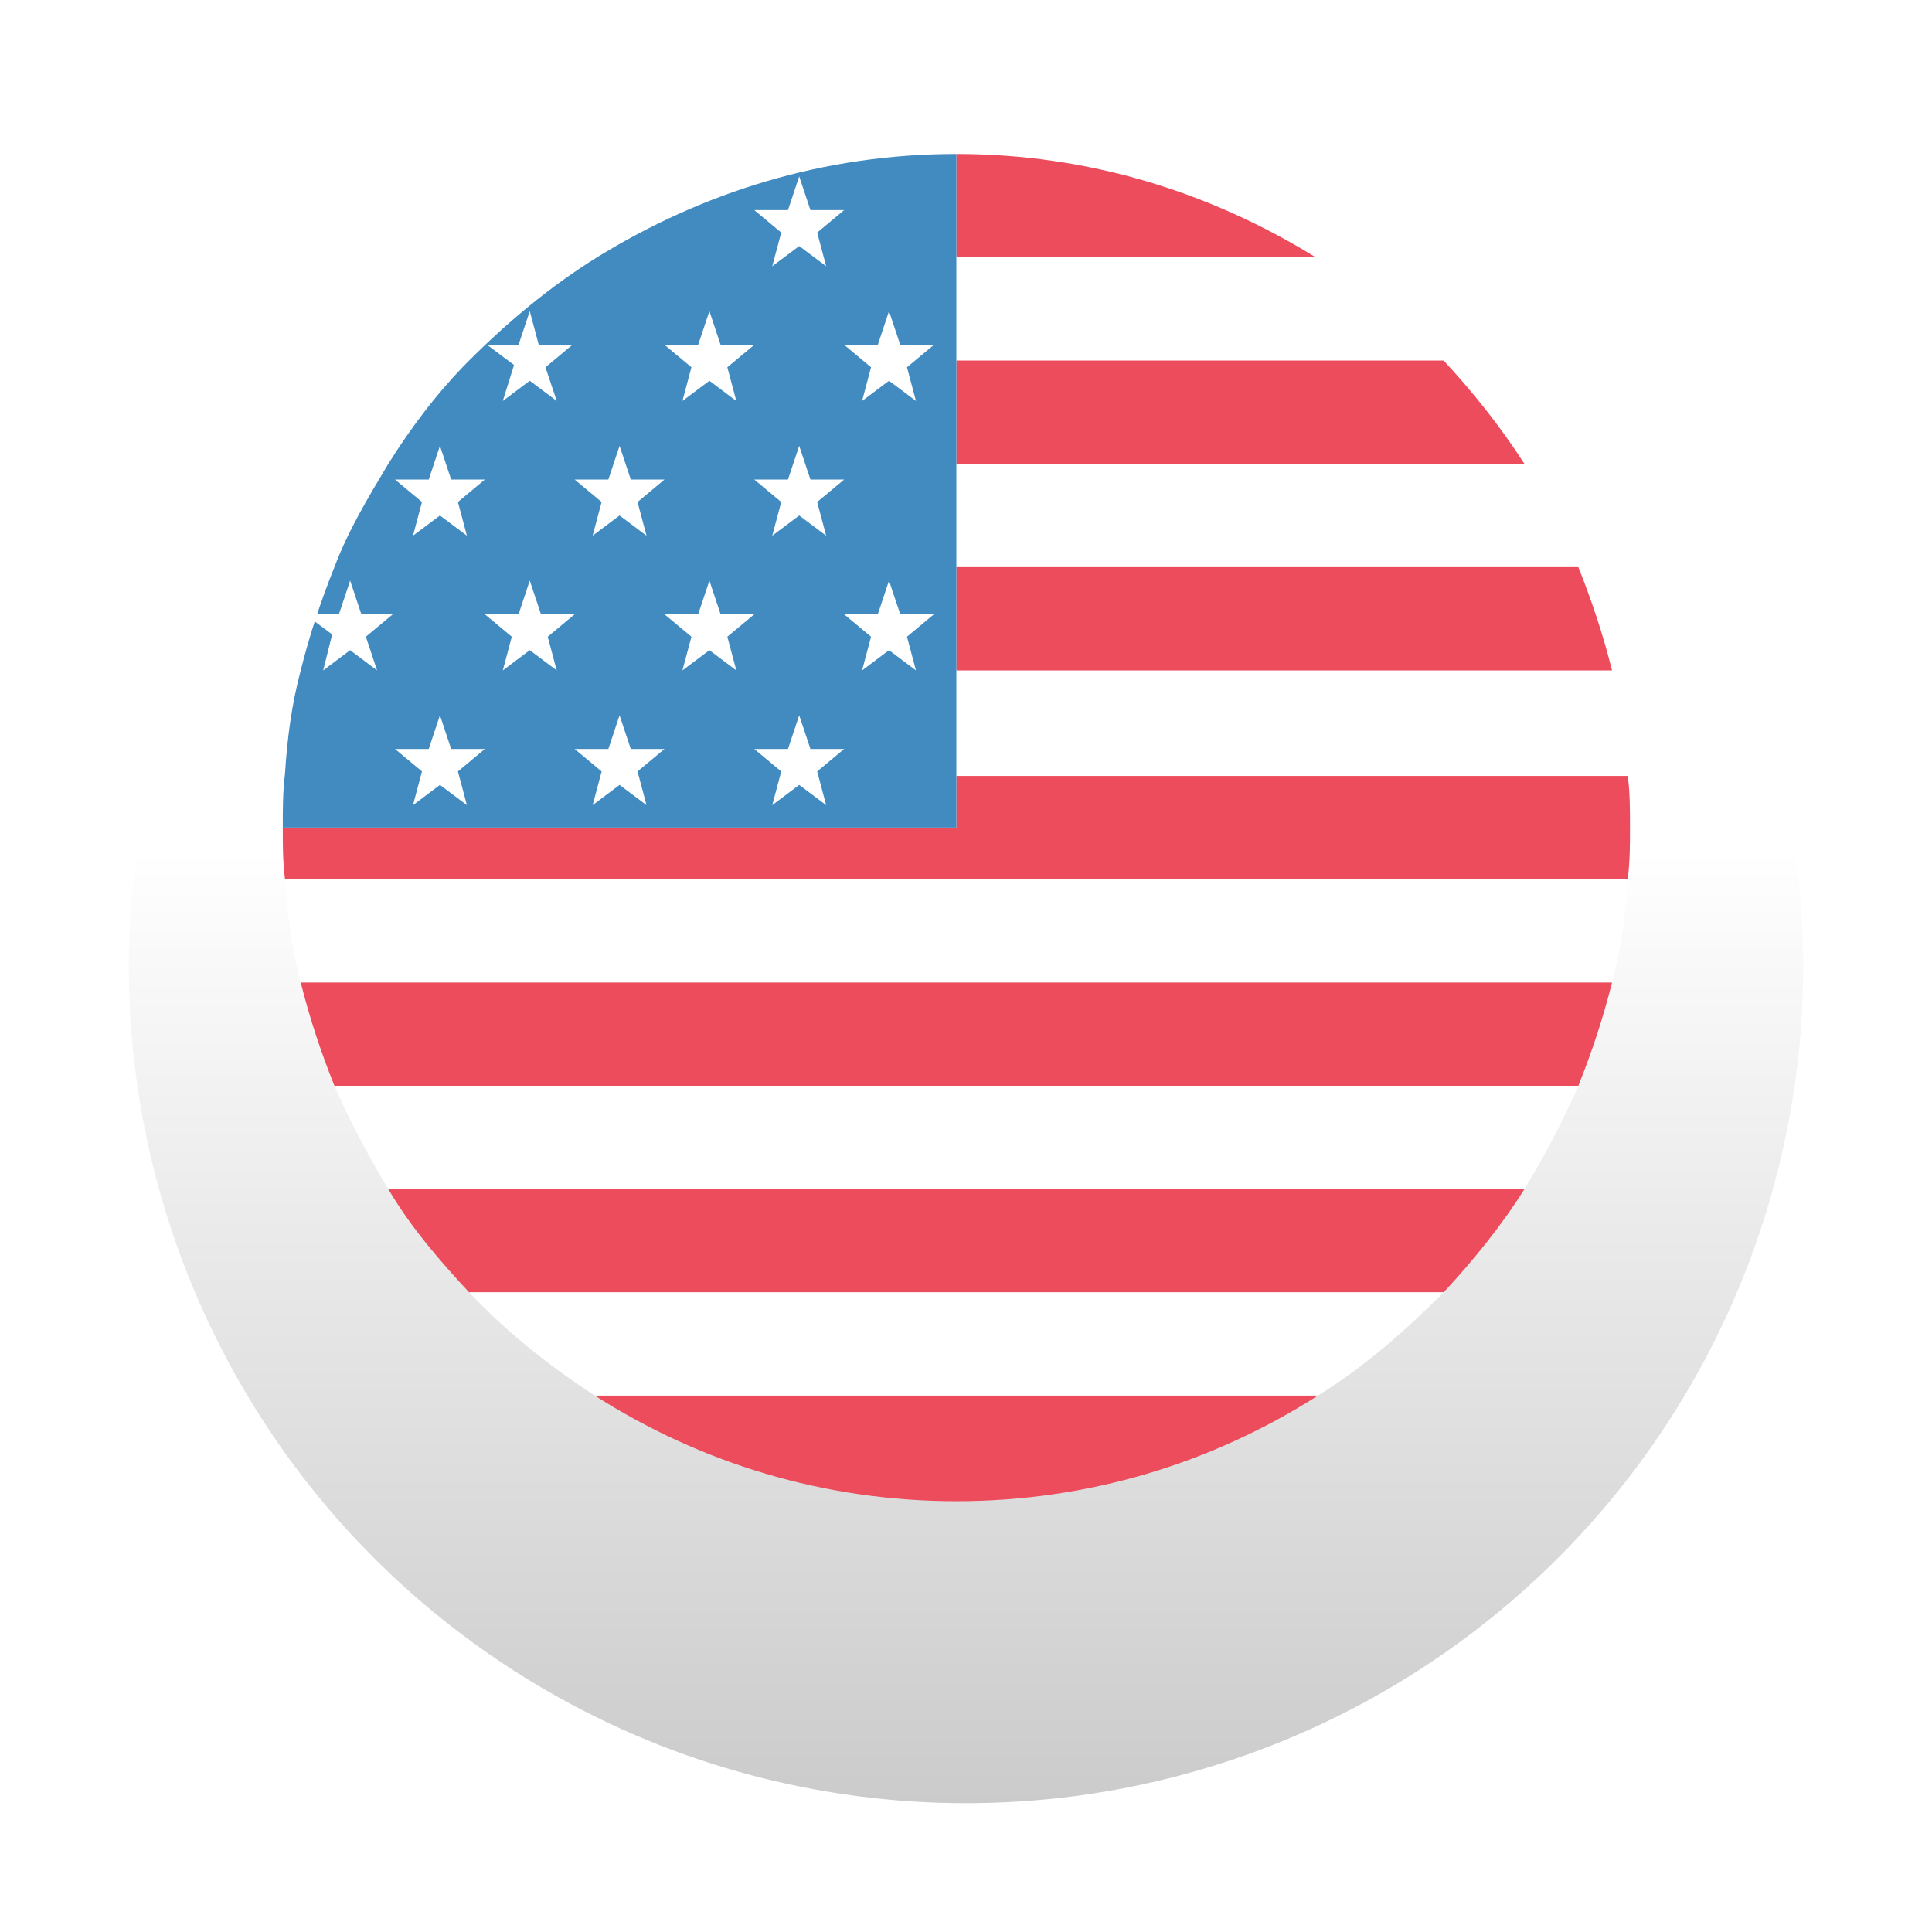<svg width="60" height="60" viewBox="0 0 60 60" fill="none" xmlns="http://www.w3.org/2000/svg">
<g filter="url(#filter0_d_1001_59)">
<circle cx="30" cy="26" r="26" fill="url(#paint0_linear_1001_59)"/>
</g>
<path d="M40.858 7.989C37.581 5.967 33.815 4.782 29.701 4.782V7.989H40.858Z" fill="#ED4C5C"/>
<path d="M29.701 11.197H44.763C43.578 10.012 42.253 8.896 40.858 7.99H29.701V11.197Z" fill="white"/>
<path d="M29.701 14.405H47.343C46.576 13.219 45.74 12.173 44.833 11.197H29.701V14.405Z" fill="#ED4C5C"/>
<path d="M29.701 17.613H49.017C48.529 16.497 47.971 15.381 47.343 14.405H29.701V17.613Z" fill="white"/>
<path d="M29.701 20.82H50.063C49.784 19.705 49.435 18.659 49.017 17.613H29.701V20.82Z" fill="#ED4C5C"/>
<path d="M29.701 24.097H50.551C50.481 22.982 50.272 21.936 50.063 20.89H29.701V24.097Z" fill="white"/>
<path d="M50.551 24.098H29.701V25.701H8.782C8.782 26.259 8.782 26.747 8.851 27.305H50.551C50.621 26.747 50.621 26.259 50.621 25.701C50.621 25.144 50.621 24.586 50.551 24.098Z" fill="#ED4C5C"/>
<path d="M9.339 30.513H50.063C50.342 29.467 50.481 28.421 50.551 27.305H8.851C8.921 28.351 9.061 29.467 9.339 30.513Z" fill="white"/>
<path d="M10.386 33.72H49.017C49.435 32.674 49.784 31.628 50.063 30.513H9.34C9.619 31.628 9.967 32.674 10.386 33.72Z" fill="#ED4C5C"/>
<path d="M12.059 36.928H47.343C47.971 35.882 48.529 34.836 49.017 33.721H10.385C10.873 34.836 11.431 35.882 12.059 36.928Z" fill="white"/>
<path d="M14.569 40.136H44.833C45.74 39.16 46.646 38.044 47.343 36.928H12.059C12.756 38.114 13.663 39.16 14.569 40.136Z" fill="#ED4C5C"/>
<path d="M18.474 43.343H40.928C42.392 42.437 43.648 41.321 44.833 40.136H14.569C15.755 41.391 17.08 42.437 18.474 43.343Z" fill="white"/>
<path d="M29.701 46.621C33.815 46.621 37.651 45.435 40.928 43.343H18.474C21.752 45.435 25.587 46.621 29.701 46.621Z" fill="#ED4C5C"/>
<path d="M18.544 7.989C17.08 8.896 15.755 10.012 14.569 11.197C13.593 12.173 12.756 13.289 12.059 14.405C11.431 15.451 10.804 16.497 10.386 17.612C9.967 18.658 9.618 19.704 9.339 20.82C9.061 21.866 8.921 22.912 8.851 24.028C8.782 24.586 8.782 25.143 8.782 25.701H29.701V4.782C25.587 4.782 21.822 5.967 18.544 7.989Z" fill="#428BC1"/>
<path d="M24.82 5.479L25.169 6.525H26.215L25.378 7.222L25.657 8.268L24.82 7.641L23.983 8.268L24.262 7.222L23.425 6.525H24.471L24.82 5.479ZM27.609 9.663L27.958 10.709H29.004L28.167 11.406L28.446 12.452L27.609 11.825L26.773 12.452L27.051 11.406L26.215 10.709H27.261L27.609 9.663ZM22.031 9.663L22.379 10.709H23.425L22.588 11.406L22.867 12.452L22.031 11.825L21.194 12.452L21.473 11.406L20.636 10.709H21.682L22.031 9.663ZM24.82 13.847L25.169 14.893H26.215L25.378 15.59L25.657 16.636L24.82 16.009L23.983 16.636L24.262 15.59L23.425 14.893H24.471L24.82 13.847ZM19.241 13.847L19.59 14.893H20.636L19.799 15.59L20.078 16.636L19.241 16.009L18.405 16.636L18.684 15.59L17.847 14.893H18.893L19.241 13.847ZM13.663 13.847L14.011 14.893H15.057L14.221 15.59L14.5 16.636L13.663 16.009L12.826 16.636L13.105 15.59L12.268 14.893H13.314L13.663 13.847ZM27.609 18.031L27.958 19.077H29.004L28.167 19.774L28.446 20.82L27.609 20.192L26.773 20.82L27.051 19.774L26.215 19.077H27.261L27.609 18.031ZM22.031 18.031L22.379 19.077H23.425L22.588 19.774L22.867 20.82L22.031 20.192L21.194 20.82L21.473 19.774L20.636 19.077H21.682L22.031 18.031ZM16.452 18.031L16.801 19.077H17.847L17.01 19.774L17.289 20.82L16.452 20.192L15.615 20.82L15.894 19.774L15.057 19.077H16.104L16.452 18.031ZM24.82 22.215L25.169 23.261H26.215L25.378 23.958L25.657 25.004L24.82 24.376L23.983 25.004L24.262 23.958L23.425 23.261H24.471L24.82 22.215ZM19.241 22.215L19.59 23.261H20.636L19.799 23.958L20.078 25.004L19.241 24.376L18.405 25.004L18.684 23.958L17.847 23.261H18.893L19.241 22.215ZM13.663 22.215L14.011 23.261H15.057L14.221 23.958L14.5 25.004L13.663 24.376L12.826 25.004L13.105 23.958L12.268 23.261H13.314L13.663 22.215ZM15.615 12.452L16.452 11.825L17.289 12.452L16.94 11.406L17.777 10.709H16.731L16.452 9.663L16.104 10.709H15.127L15.964 11.336L15.615 12.452ZM10.037 20.82L10.874 20.192L11.71 20.82L11.362 19.774L12.198 19.077H11.222L10.874 18.031L10.525 19.077H9.828C9.828 19.146 9.758 19.216 9.758 19.286L10.316 19.704L10.037 20.82Z" fill="white"/>
<defs>
<filter id="filter0_d_1001_59" x="0" y="0" width="60" height="60" filterUnits="userSpaceOnUse" color-interpolation-filters="sRGB">
<feFlood flood-opacity="0" result="BackgroundImageFix"/>
<feColorMatrix in="SourceAlpha" type="matrix" values="0 0 0 0 0 0 0 0 0 0 0 0 0 0 0 0 0 0 127 0" result="hardAlpha"/>
<feOffset dy="4"/>
<feGaussianBlur stdDeviation="2"/>
<feComposite in2="hardAlpha" operator="out"/>
<feColorMatrix type="matrix" values="0 0 0 0 0 0 0 0 0 0 0 0 0 0 0 0 0 0 0.25 0"/>
<feBlend mode="normal" in2="BackgroundImageFix" result="effect1_dropShadow_1001_59"/>
<feBlend mode="normal" in="SourceGraphic" in2="effect1_dropShadow_1001_59" result="shape"/>
</filter>
<linearGradient id="paint0_linear_1001_59" x1="30" y1="0" x2="30" y2="52" gradientUnits="userSpaceOnUse">
<stop offset="0.43" stop-color="white"/>
<stop offset="1" stop-color="#CBCBCB"/>
</linearGradient>
</defs>
</svg>
